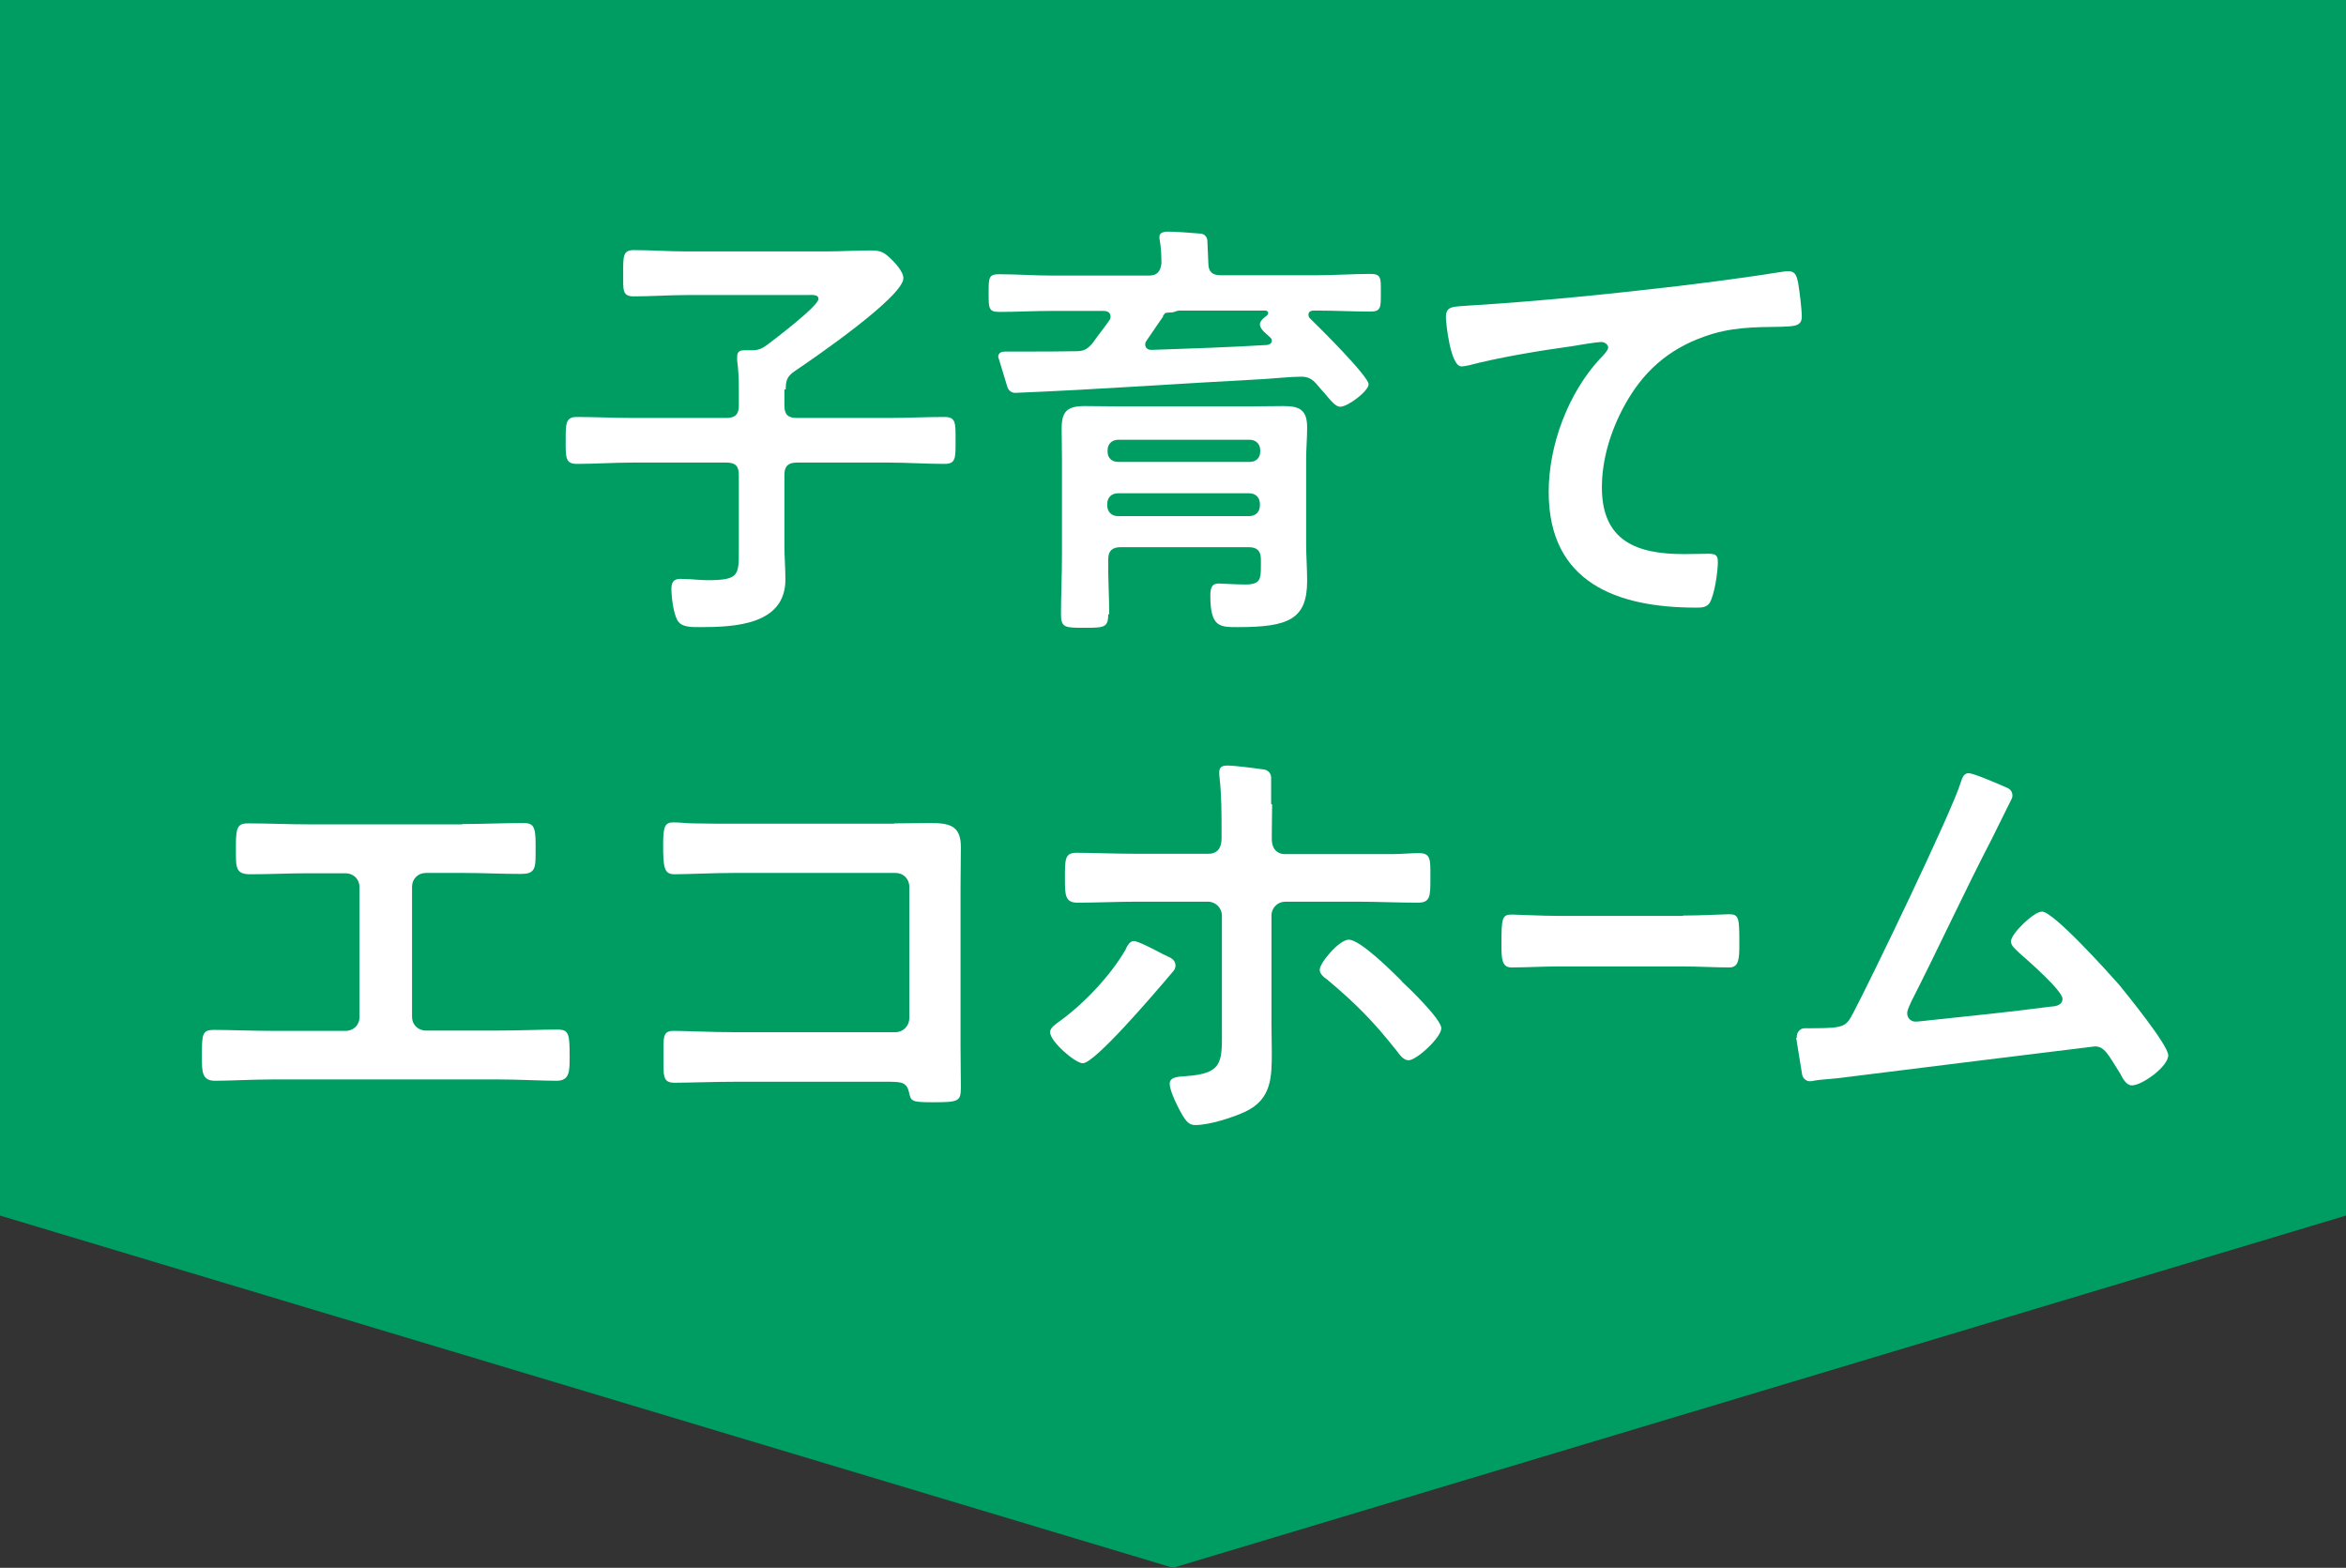 <?xml version="1.0" encoding="UTF-8"?><svg id="_レイヤー_2" xmlns="http://www.w3.org/2000/svg" viewBox="0 0 71 47.45"><rect x="0" y="0" width="71" height="47.45" fill="#333333" stroke="none"/><defs><style>.cls-1{fill:#fff;}.cls-2{fill:#009d63;}</style></defs><g id="_レイヤー_1-2"><polygon class="cls-2" points="71 36.79 71 0 0 0 0 36.79 35.5 47.45 71 36.79"/><path class="cls-1" d="M23.74,11.79v.49c0,.27.11.37.38.37h2.77c.56,0,1.13-.03,1.69-.03.35,0,.34.17.34.71s.01.71-.34.71c-.56,0-1.13-.04-1.69-.04h-2.77c-.27,0-.38.11-.38.37v2.14c0,.35.03.69.03,1.03,0,1.37-1.53,1.44-2.57,1.44-.29,0-.6.01-.71-.23-.11-.21-.17-.68-.17-.92,0-.19.05-.31.27-.31.08,0,.21.01.29.01.15.01.39.03.54.03.95,0,.94-.16.94-.91v-2.28c0-.27-.11-.37-.38-.37h-2.83c-.56,0-1.13.04-1.69.04-.35,0-.34-.19-.34-.71s0-.71.34-.71c.56,0,1.13.03,1.69.03h2.83c.27,0,.38-.11.38-.37v-.48c0-.31-.01-.6-.05-.89v-.12c0-.17.11-.19.24-.19h.23c.17,0,.28-.05.42-.15.23-.17,1.57-1.19,1.57-1.4,0-.15-.19-.12-.36-.12h-3.62c-.54,0-1.07.04-1.61.04-.35,0-.32-.19-.32-.69,0-.53-.01-.71.32-.71.54,0,1.07.04,1.61.04h4.17c.47,0,.94-.03,1.41-.03.31,0,.4.07.62.28.12.12.35.37.35.56,0,.56-2.72,2.43-3.27,2.8-.24.16-.29.28-.29.56Z"/><path class="cls-1" d="M36.57,7.97c0,.25.12.36.36.36h2.96c.52,0,1.06-.04,1.58-.04.34,0,.32.13.32.57s.01.57-.32.57c-.52,0-1.06-.03-1.58-.03h-.13c-.08,0-.16.03-.16.12,0,.05.01.08.05.12.26.25,1.77,1.75,1.77,1.99,0,.2-.62.68-.86.68-.13,0-.26-.15-.5-.44-.07-.07-.13-.15-.21-.24-.13-.15-.25-.23-.47-.23-.29,0-.79.05-1.09.07-2.66.14-4.91.31-7.56.42-.11,0-.2-.06-.24-.17l-.28-.92c0-.13.11-.16.21-.16h.55c.52,0,1.05,0,1.58-.01.25,0,.35-.05.52-.25.16-.23.34-.45.5-.68.03-.04.04-.08.04-.12,0-.13-.11-.17-.21-.17h-1.58c-.52,0-1.05.03-1.58.03-.32,0-.32-.11-.32-.57s0-.57.31-.57c.54,0,1.06.04,1.6.04h2.94c.25,0,.35-.12.38-.37,0-.21-.01-.49-.05-.69-.01-.04-.01-.08-.01-.12,0-.13.16-.15.25-.15.2,0,.67.03.99.06.12,0,.21.11.21.22l.03.69ZM33.54,18.59c0,.41-.13.41-.72.41s-.71,0-.71-.41c0-.59.03-1.19.03-1.79v-2.88c0-.32-.01-.63-.01-.95,0-.52.17-.68.7-.68.36,0,.72.01,1.09.01h3.83c.36,0,.74-.01,1.1-.01.5,0,.71.13.71.65,0,.32-.03.64-.03.96v2.56c0,.37.03.75.03,1.12,0,1.16-.56,1.4-2.09,1.4-.55,0-.84.01-.84-.95,0-.28.07-.37.26-.37.05,0,.51.03.8.03.46,0,.47-.17.47-.57v-.19c0-.25-.11-.37-.37-.37h-3.87c-.27,0-.38.12-.38.37-.01.56.03,1.11.03,1.66ZM38.14,13.63c0-.19-.13-.32-.32-.32h-3.98c-.19,0-.32.13-.32.32v.04c0,.19.13.31.32.31h3.98c.19,0,.32-.12.32-.31v-.04ZM33.51,15.3c0,.19.13.32.32.32h3.98c.19,0,.32-.13.32-.32v-.05c0-.19-.13-.32-.32-.32h-3.98c-.19,0-.32.13-.32.32v.05ZM35.24,9.51l-.04.04v.03c-.17.25-.34.49-.5.73-.03.04-.04.07-.04.12,0,.11.09.16.19.16,1.18-.04,2.35-.08,3.51-.15.11-.03.13-.08.13-.12,0-.05-.01-.07-.05-.11-.09-.09-.31-.24-.31-.39,0-.11.13-.21.21-.27.03-.03.04-.04.04-.08,0-.05-.05-.07-.09-.07h-2.61s-.08.01-.11.03c-.09.03-.12.03-.21.03t-.08.01s-.03.01-.04.03Z"/><path class="cls-1" d="M44.59,9.24c2.06-.13,4.12-.34,6.18-.58,1.06-.13,2.15-.27,3.2-.44.06-.01.11-.01.17-.01.21,0,.24.18.28.35.04.24.11.79.11,1.03,0,.31-.3.28-.62.3-.83.01-1.55.01-2.34.3-1.1.39-1.86,1.08-2.41,2.09-.41.75-.68,1.62-.68,2.47,0,1.63,1.06,2.02,2.48,2.02.25,0,.56-.01.71-.01.21,0,.32.01.32.24,0,.31-.1,1-.25,1.25-.1.14-.25.14-.41.14-2.4,0-4.46-.76-4.46-3.5,0-1.42.59-2.99,1.55-4.03.07-.07.25-.25.25-.34,0-.11-.13-.17-.21-.17-.11,0-.75.1-.9.13-.95.13-2.22.34-3.12.58-.07.01-.14.03-.21.03-.34,0-.47-1.34-.47-1.48,0-.37.2-.32.82-.37Z"/><path class="cls-1" d="M13.99,24.94c.62,0,1.23-.03,1.85-.03.28,0,.37.08.37.61v.34c0,.44-.04.59-.44.59-.58,0-1.16-.03-1.75-.03h-1.13c-.24,0-.42.18-.42.42v3.94c0,.23.18.41.42.41h2.2c.58,0,1.36-.03,1.78-.03.35,0,.37.13.37.82,0,.45,0,.73-.4.73-.42,0-1.14-.04-1.75-.04h-6.83c-.61,0-1.33.04-1.75.04-.4,0-.4-.27-.4-.74,0-.68.01-.8.37-.8.42,0,1.19.03,1.78.03h2.2c.24,0,.42-.18.42-.41v-3.94c0-.24-.18-.42-.42-.42h-1.13c-.59,0-1.17.03-1.75.03-.4,0-.44-.16-.44-.58v-.34c0-.53.08-.62.37-.62.61,0,1.23.03,1.84.03h4.64Z"/><path class="cls-1" d="M27.06,24.92c.37,0,.72-.01,1.09-.01.56,0,.93.06.93.72,0,.42-.01.84-.01,1.27v4.74c0,.42.01.86.01,1.28s-.08.44-.85.44c-.65,0-.66-.03-.72-.3-.07-.32-.25-.32-.68-.32h-4.59c-.62,0-1.45.03-1.82.03s-.34-.2-.34-.82c0-.56-.03-.75.31-.75s1.16.04,1.84.04h4.87c.24,0,.42-.2.42-.42v-3.98c0-.24-.18-.42-.42-.42h-4.87c-.61,0-1.47.04-1.82.04-.31,0-.34-.2-.34-.9,0-.56.06-.67.31-.67.21,0,.41.03.61.03.41.01.82.01,1.23.01h4.84Z"/><path class="cls-1" d="M35.44,29c.14.07.18.26.08.38-.65.77-2.39,2.8-2.75,2.8-.23,0-.99-.66-.99-.94,0-.14.18-.25.3-.34.72-.52,1.52-1.36,1.98-2.15.04-.1.13-.27.25-.27.14,0,.72.31.87.39l.25.12ZM38.5,24.35c0,.3-.01.59-.01.89v.15c0,.34.2.46.39.46h3.26c.27,0,.56-.03.8-.03.37,0,.35.2.35.73,0,.56.01.77-.38.77-.61,0-1.21-.03-1.82-.03h-2.19c-.23,0-.42.18-.42.42v3.29c0,.27.01.55.01.83,0,.76,0,1.43-.79,1.81-.38.18-1.1.41-1.52.41-.21,0-.31-.11-.55-.59-.08-.16-.23-.49-.23-.66,0-.23.32-.21.49-.23,1.17-.08,1.09-.46,1.09-1.53v-3.33c0-.23-.19-.42-.42-.42h-2.18c-.59,0-1.17.03-1.77.03-.38,0-.38-.24-.38-.72,0-.59-.01-.79.35-.79.41,0,1.21.03,1.79.03h2.2c.3,0,.4-.21.4-.46v-.21c0-.55,0-1.08-.06-1.63-.01-.06-.01-.11-.01-.17,0-.17.11-.2.25-.2.21,0,.75.07,1.11.12.12.02.21.12.21.24v.8ZM42.42,29.7c.23.21,1.2,1.15,1.2,1.42,0,.28-.75.97-.99.97-.16,0-.28-.18-.37-.3-.69-.87-1.23-1.42-2.09-2.14-.1-.07-.23-.17-.23-.3,0-.21.59-.91.88-.91.35,0,1.33.98,1.6,1.25Z"/><path class="cls-1" d="M50.94,27.71c.52,0,1.25-.04,1.39-.04.3,0,.31.11.31.89,0,.45-.01.72-.3.72-.47,0-.94-.03-1.41-.03h-3.78c-.46,0-.93.03-1.41.03-.29,0-.3-.27-.3-.7,0-.79.02-.9.31-.9.15,0,.92.04,1.4.04h3.78Z"/><path class="cls-1" d="M54.38,31.41c-.02-.15.09-.29.24-.29h.25c.96,0,1-.06,1.21-.45.52-.98,3-6.12,3.26-6.99.04-.11.08-.28.24-.28.13,0,.8.28,1.18.45.13.06.18.21.12.33l-.6,1.21c-.84,1.62-1.6,3.28-2.43,4.91-.04.1-.13.25-.13.37,0,.14.11.25.25.25.1,0,.32-.03.42-.04,1.22-.13,2.43-.25,3.64-.41.15-.01.39-.03.39-.24,0-.25-1.07-1.18-1.31-1.39-.1-.1-.25-.21-.25-.35,0-.23.69-.9.94-.9.35,0,2.02,1.86,2.33,2.21.25.31,1.49,1.83,1.49,2.14,0,.34-.79.91-1.1.91-.17,0-.28-.21-.35-.35-.37-.59-.48-.83-.77-.83-.04,0-6.97.86-7.76.96-.36.04-.57.04-.81.09-.14.03-.27-.07-.29-.2l-.08-.49-.1-.62Z"/></g></svg>